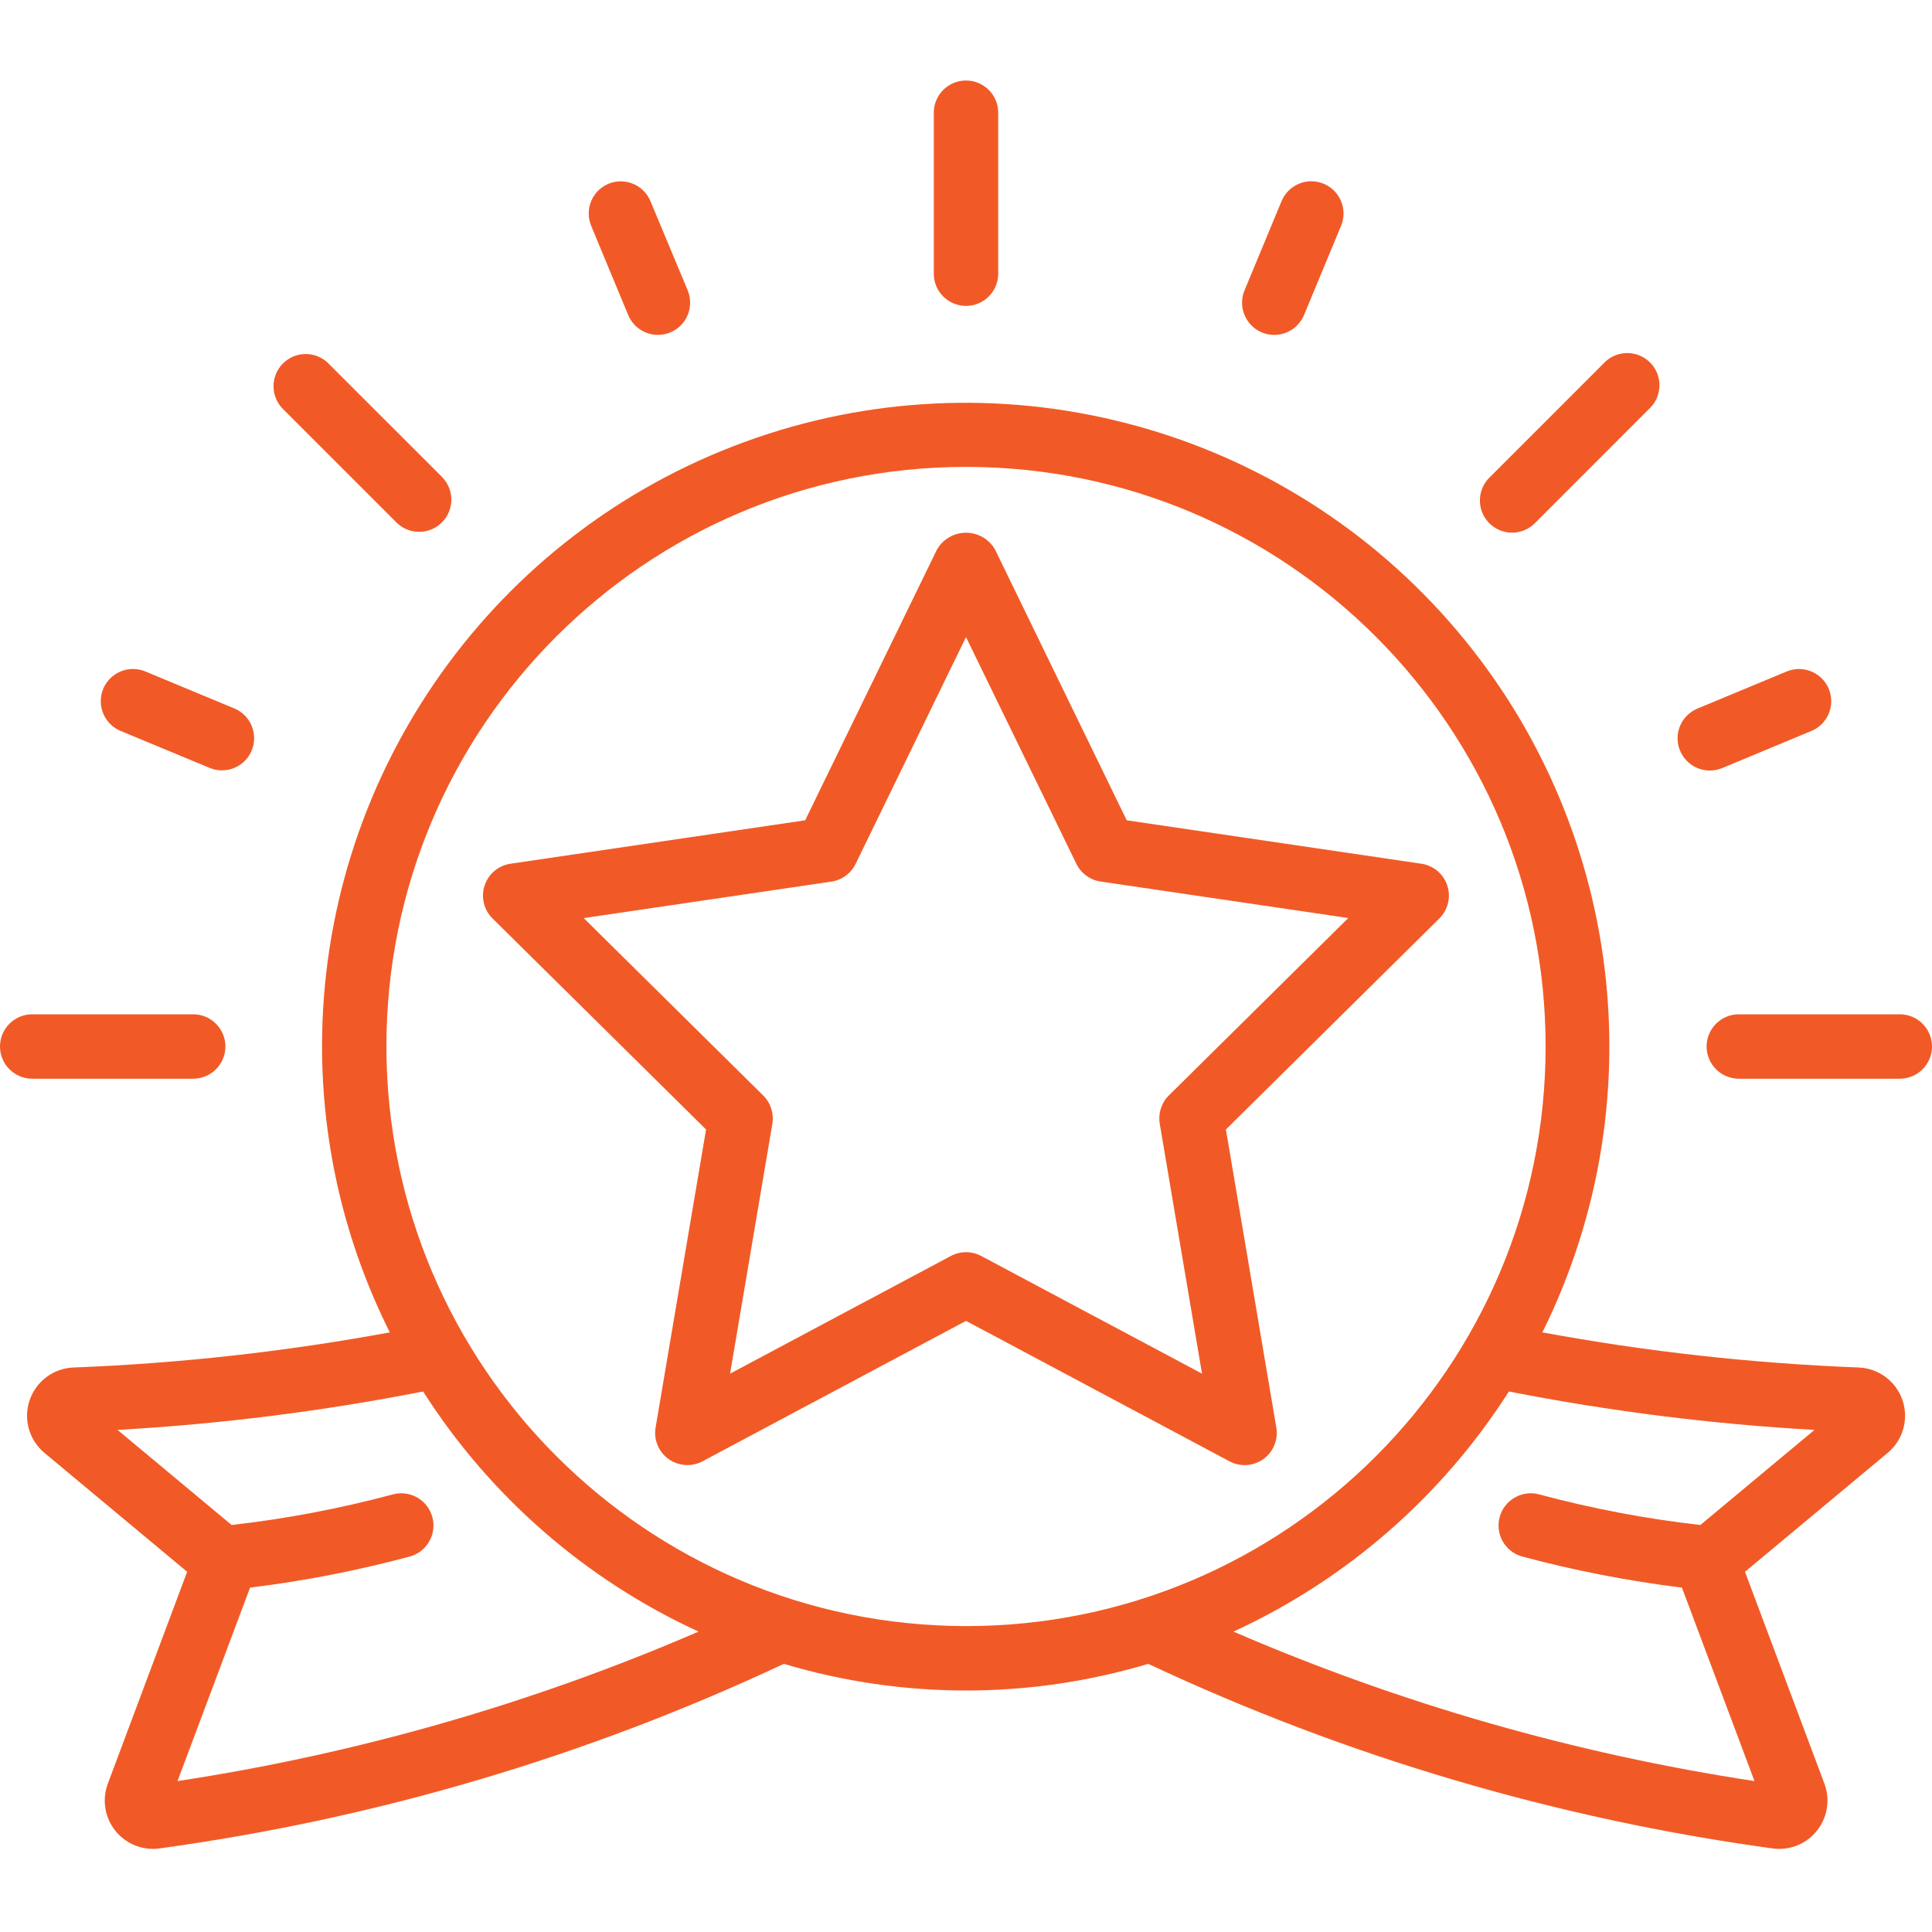<svg xmlns="http://www.w3.org/2000/svg" xmlns:xlink="http://www.w3.org/1999/xlink" xmlns:svgjs="http://svgjs.com/svgjs" width="512" height="512" x="0" y="0" viewBox="0 0 60 55" style="enable-background:new 0 0 512 512" xml:space="preserve"><g><g xmlns="http://www.w3.org/2000/svg" id="Page-1" fill="none" fill-rule="evenodd"><g id="028---Badge" fill="rgb(0,0,0)" fill-rule="nonzero"><path id="Shape" d="m57.721 39.969c-3.296-.128-6.578-.492-9.821-1.091 3.664-7.391 2.412-16.274-3.153-22.363s-14.299-8.136-21.989-5.151c-7.69 2.985-12.758 10.387-12.757 18.636.003 3.083.723 6.122 2.105 8.878-3.245.599-6.529.964-9.826 1.091-.62.025-1.161.429-1.36 1.017-.199.588-.017 1.237.46 1.634l4.432 3.693-2.462 6.577c-.173.459-.111.974.167 1.378.278.404.736.647 1.227.651.061 0.0.122-.003.183-.011 6.725-.919 13.271-2.853 19.416-5.736 3.691 1.104 7.625 1.104 11.316 0 6.144 2.883 12.691 4.817 19.415 5.736.061.007.123.011.184.011.492-.001.951-.243 1.23-.648.279-.404.343-.92.17-1.38l-2.466-6.578 4.432-3.693c.477-.397.659-1.047.46-1.634-.199-.588-.74-.992-1.36-1.017zm-52.208 12.844 2.253-6.008c1.679-.206 3.342-.53 4.976-.97.523-.153.827-.696.685-1.221-.142-.526-.679-.841-1.208-.709-1.649.443-3.329.763-5.025.955l-3.544-2.953c3.187-.18 6.358-.579 9.49-1.193 2.076 3.255 5.046 5.844 8.554 7.457-5.172 2.235-10.611 3.795-16.181 4.642zm6.487-22.813c0-9.941 8.059-18 18-18s18 8.059 18 18-8.059 18-18 18c-9.936-.012-17.988-8.064-18-18zm40.806 14.86c-1.696-.192-3.376-.512-5.025-.955-.528-.132-1.065.183-1.208.709-.142.526.162 1.069.685 1.221 1.634.439 3.297.763 4.976.97l2.253 6.008c-5.57-.847-11.009-2.407-16.181-4.642 3.508-1.613 6.478-4.202 8.554-7.457 3.132.614 6.303 1.013 9.49 1.193z" fill="#f15a26" data-original="#000000"></path><path id="Shape" d="m38.072 32.577 6.628-6.553c.269-.266.365-.662.247-1.022-.118-.36-.429-.622-.804-.678l-9.152-1.349-4.091-8.412c-.186-.321-.529-.519-.9-.519s-.714.198-.9.519l-4.095 8.412-9.152 1.349c-.375.055-.686.318-.804.678-.118.36-.022.756.247 1.022l6.631 6.553-1.567 9.256c-.064.376.092.756.402.978s.719.25 1.055.071l8.183-4.361 8.182 4.361c.336.18.745.153 1.055-.07.309-.223.464-.603.4-.979zm-7.6 3.928c-.295-.156-.647-.156-.942 0l-6.857 3.655 1.313-7.76c.054-.321-.051-.649-.283-.878l-5.575-5.51 7.691-1.133c.327-.048.609-.255.754-.552l3.427-7.042 3.427 7.04c.145.297.427.504.754.552l7.691 1.133-5.572 5.51c-.232.229-.337.557-.283.878l1.313 7.762z" fill="#f15a26" data-original="#000000"></path><path id="Shape" d="m39.8 3.747-1.15 2.77c-.137.33-.087.708.13.992.217.284.57.43.924.383.354-.047.657-.279.794-.609l1.15-2.77c.212-.51-.031-1.095-.541-1.307s-1.095.031-1.307.541z" fill="#f15a26" data-original="#000000"></path><path id="Shape" d="m52.176 20.813c.102.245.296.44.541.541s.521.101.766-0l2.771-1.154c.33-.137.562-.44.608-.794.046-.354-.1-.706-.384-.923s-.662-.266-.992-.129l-2.77 1.151c-.245.102-.44.297-.542.542s-.101.521.002.767z" fill="#f15a26" data-original="#000000"></path><path id="Shape" d="m18.9 3.206c-.245.102-.44.296-.541.541s-.101.521 0.0.766l1.15 2.77c.155.374.52.617.924.617.131-0.0.261-.026.383-.076.245-.102.44-.296.541-.541s.101-.521-0-.766l-1.157-2.77c-.211-.507-.792-.748-1.3-.541z" fill="#f15a26" data-original="#000000"></path><path id="Shape" d="m3.746 20.2 2.771 1.151c.509.206 1.089-.036 1.299-.543s-.027-1.089-.532-1.304l-2.77-1.151c-.33-.137-.708-.088-.992.129s-.43.569-.384.923.278.657.608.794z" fill="#f15a26" data-original="#000000"></path><path id="Shape" d="m29 1v5c0 .552.448 1 1 1s1-.448 1-1v-5c0-.552-.448-1-1-1s-1 .448-1 1z" fill="#f15a26" data-original="#000000"></path><path id="Shape" d="m49.8 8.787-3.535 3.535c-.26.251-.364.623-.273.973.092.35.365.623.714.714.35.092.721-.013.973-.273l3.534-3.536c.27-.249.382-.625.292-.981s-.368-.634-.724-.724c-.356-.09-.733.022-.981.292z" fill="#f15a26" data-original="#000000"></path><path id="Shape" d="m8.787 8.787c-.39.39-.39 1.024 0 1.414l3.535 3.535c.392.379 1.016.374 1.402-.012s.391-1.009.012-1.402l-3.536-3.535c-.39-.39-1.023-.39-1.413 0z" fill="#f15a26" data-original="#000000"></path><path id="Shape" d="m6 31c.552 0 1-.448 1-1s-.448-1-1-1h-5c-.552 0-1 .448-1 1s.448 1 1 1z" fill="#f15a26" data-original="#000000"></path><path id="Shape" d="m59 29h-5c-.552 0-1 .448-1 1s.448 1 1 1h5c.552 0 1-.448 1-1s-.448-1-1-1z" fill="#f15a26" data-original="#000000"></path></g></g></g></svg>